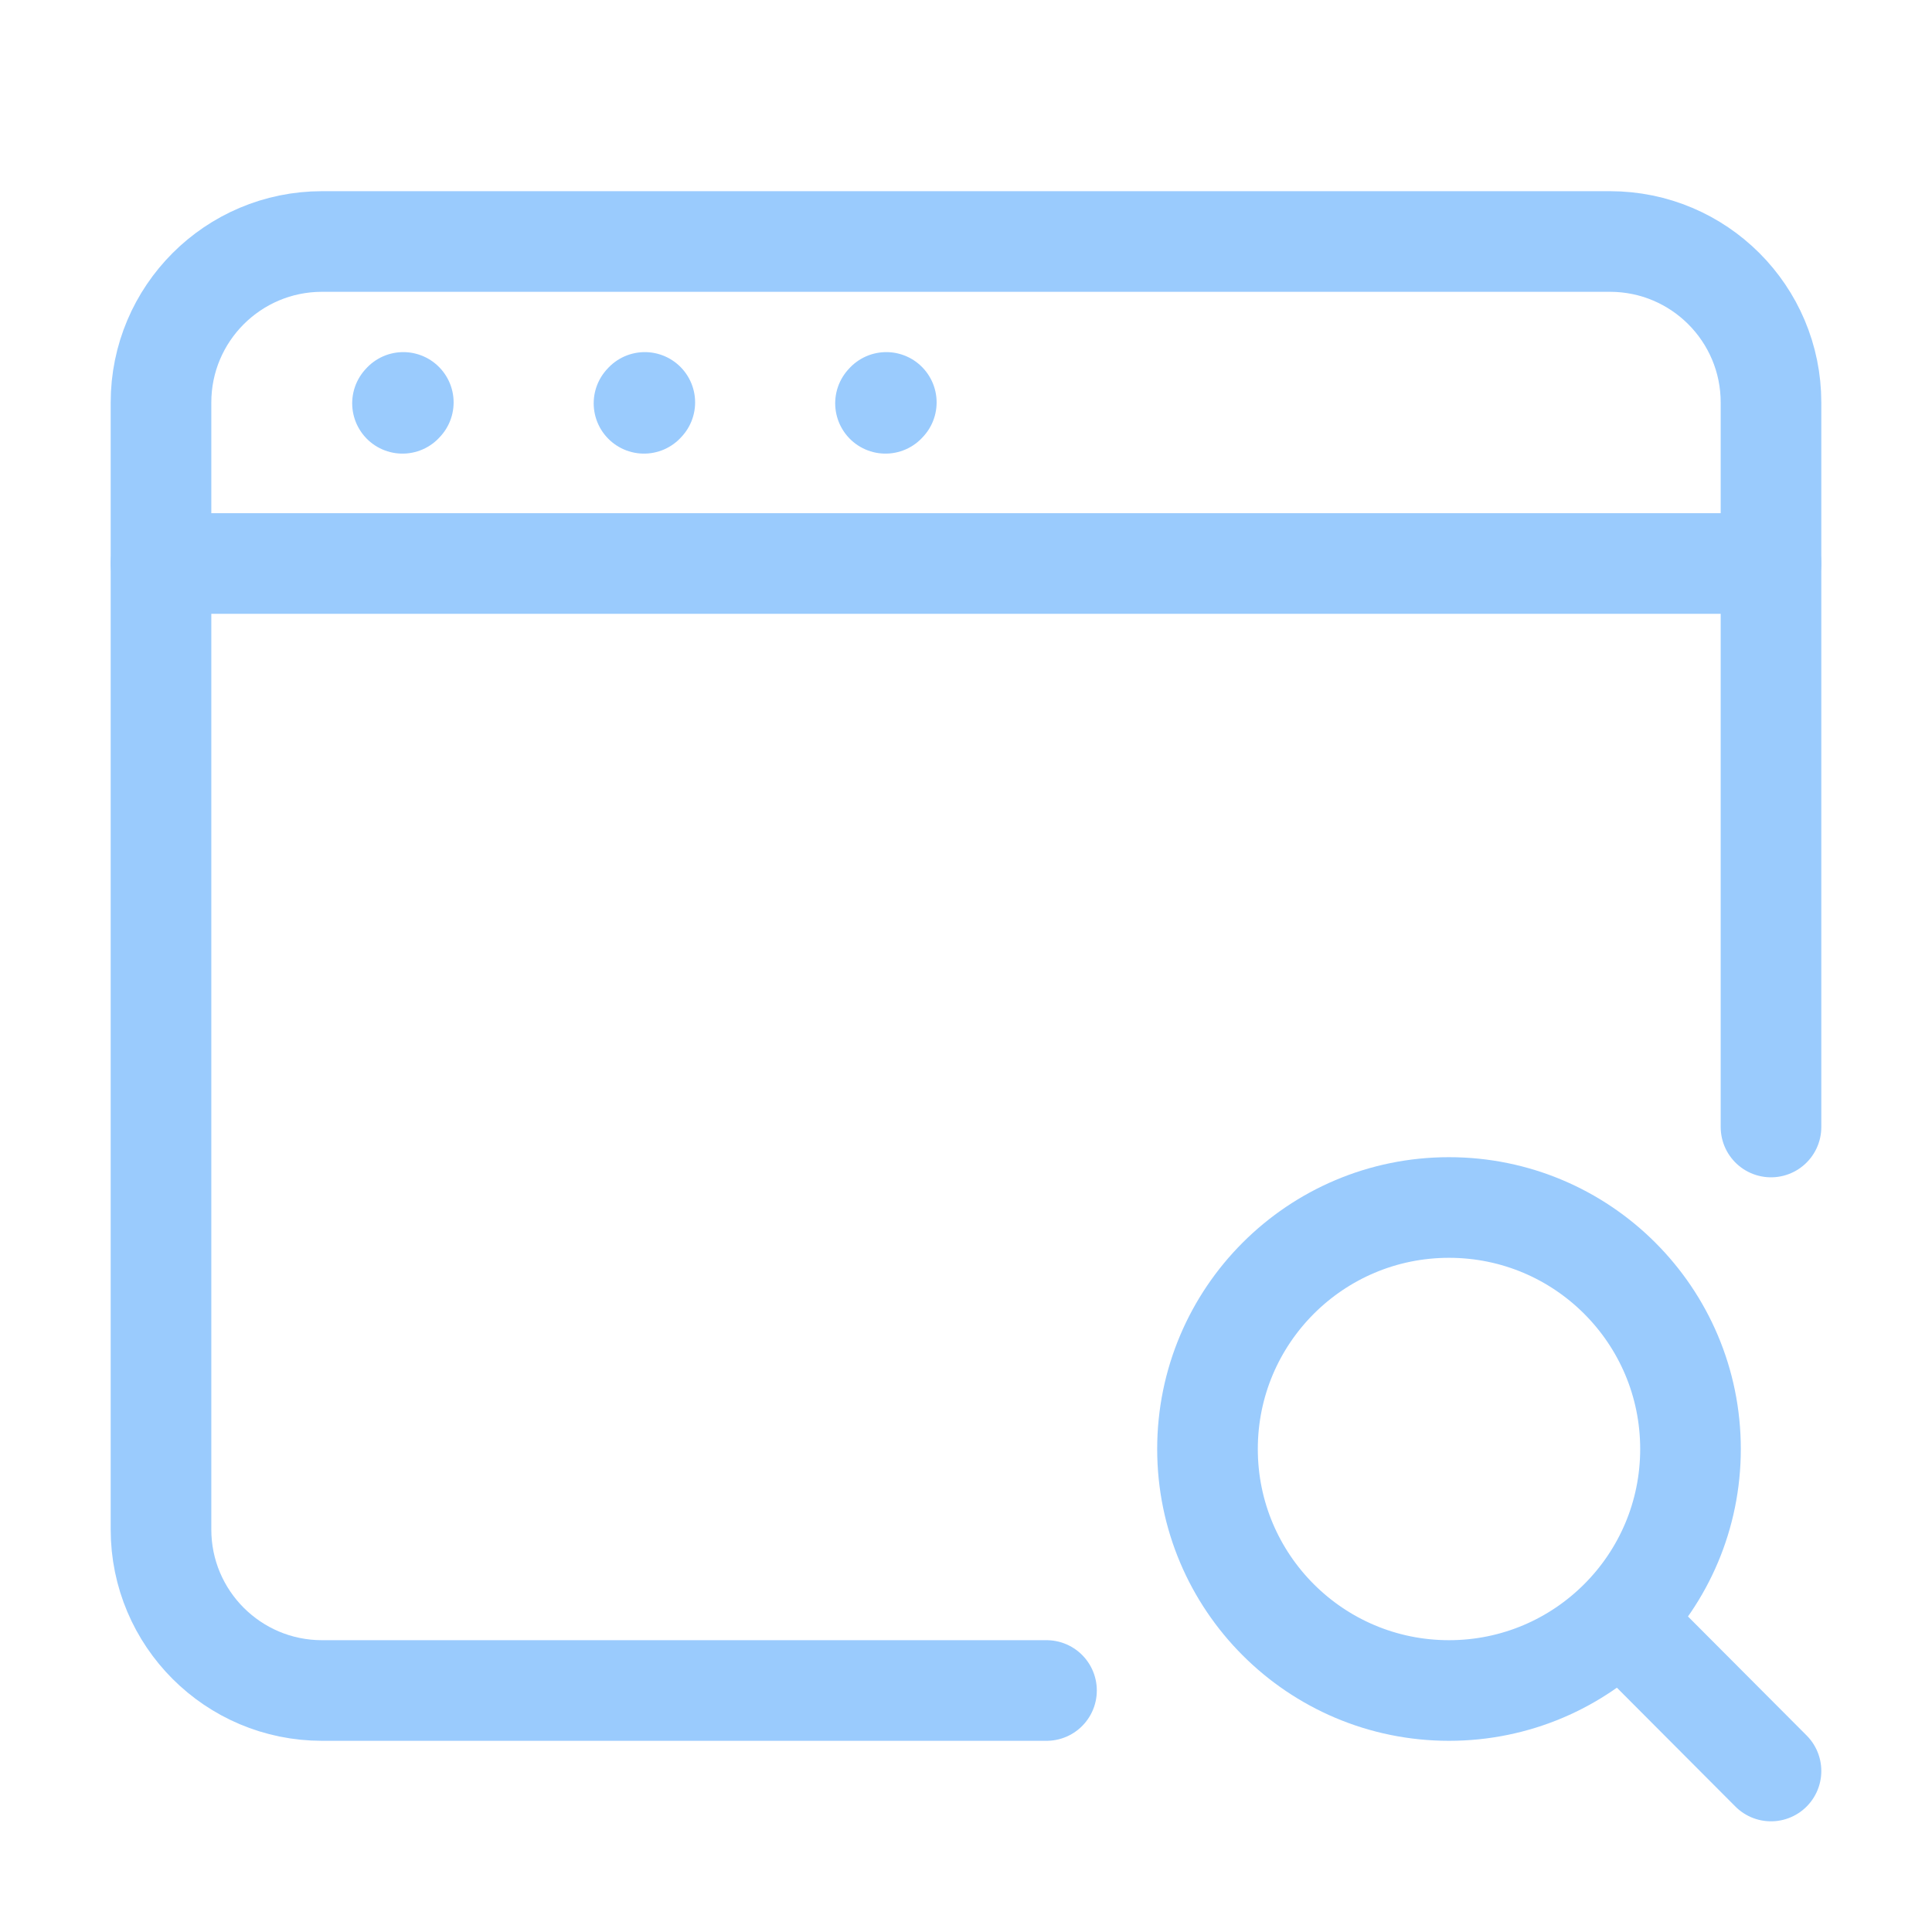 <svg width="48" height="48" viewBox="0 0 48 48" fill="none" xmlns="http://www.w3.org/2000/svg">
<path d="M26 42H8C5.791 42 4 40.209 4 38V10C4 7.791 5.791 6 8 6H40C42.209 6 44 7.791 44 10V28" stroke="#9ACBFD" stroke-width="2.5" stroke-linecap="round"/>
<path d="M4 14H44" stroke="#9ACBFD" stroke-width="2.5" stroke-linecap="round" stroke-linejoin="round"/>
<path d="M10 10.02L10.02 9.998" stroke="#9ACBFD" stroke-width="2.5" stroke-linecap="round" stroke-linejoin="round"/>
<path d="M16 10.02L16.02 9.998" stroke="#9ACBFD" stroke-width="2.5" stroke-linecap="round" stroke-linejoin="round"/>
<path d="M22 10.02L22.02 9.998" stroke="#9ACBFD" stroke-width="2.5" stroke-linecap="round" stroke-linejoin="round"/>
<path d="M40.248 40.237C41.331 39.152 42 37.654 42 36C42 32.686 39.314 30 36 30C32.686 30 30 32.686 30 36C30 39.314 32.686 42 36 42C37.66 42 39.162 41.326 40.248 40.237ZM40.248 40.237L44 44" stroke="#9ACBFD" stroke-width="2.5" stroke-linecap="round" stroke-linejoin="round"/>
</svg>
